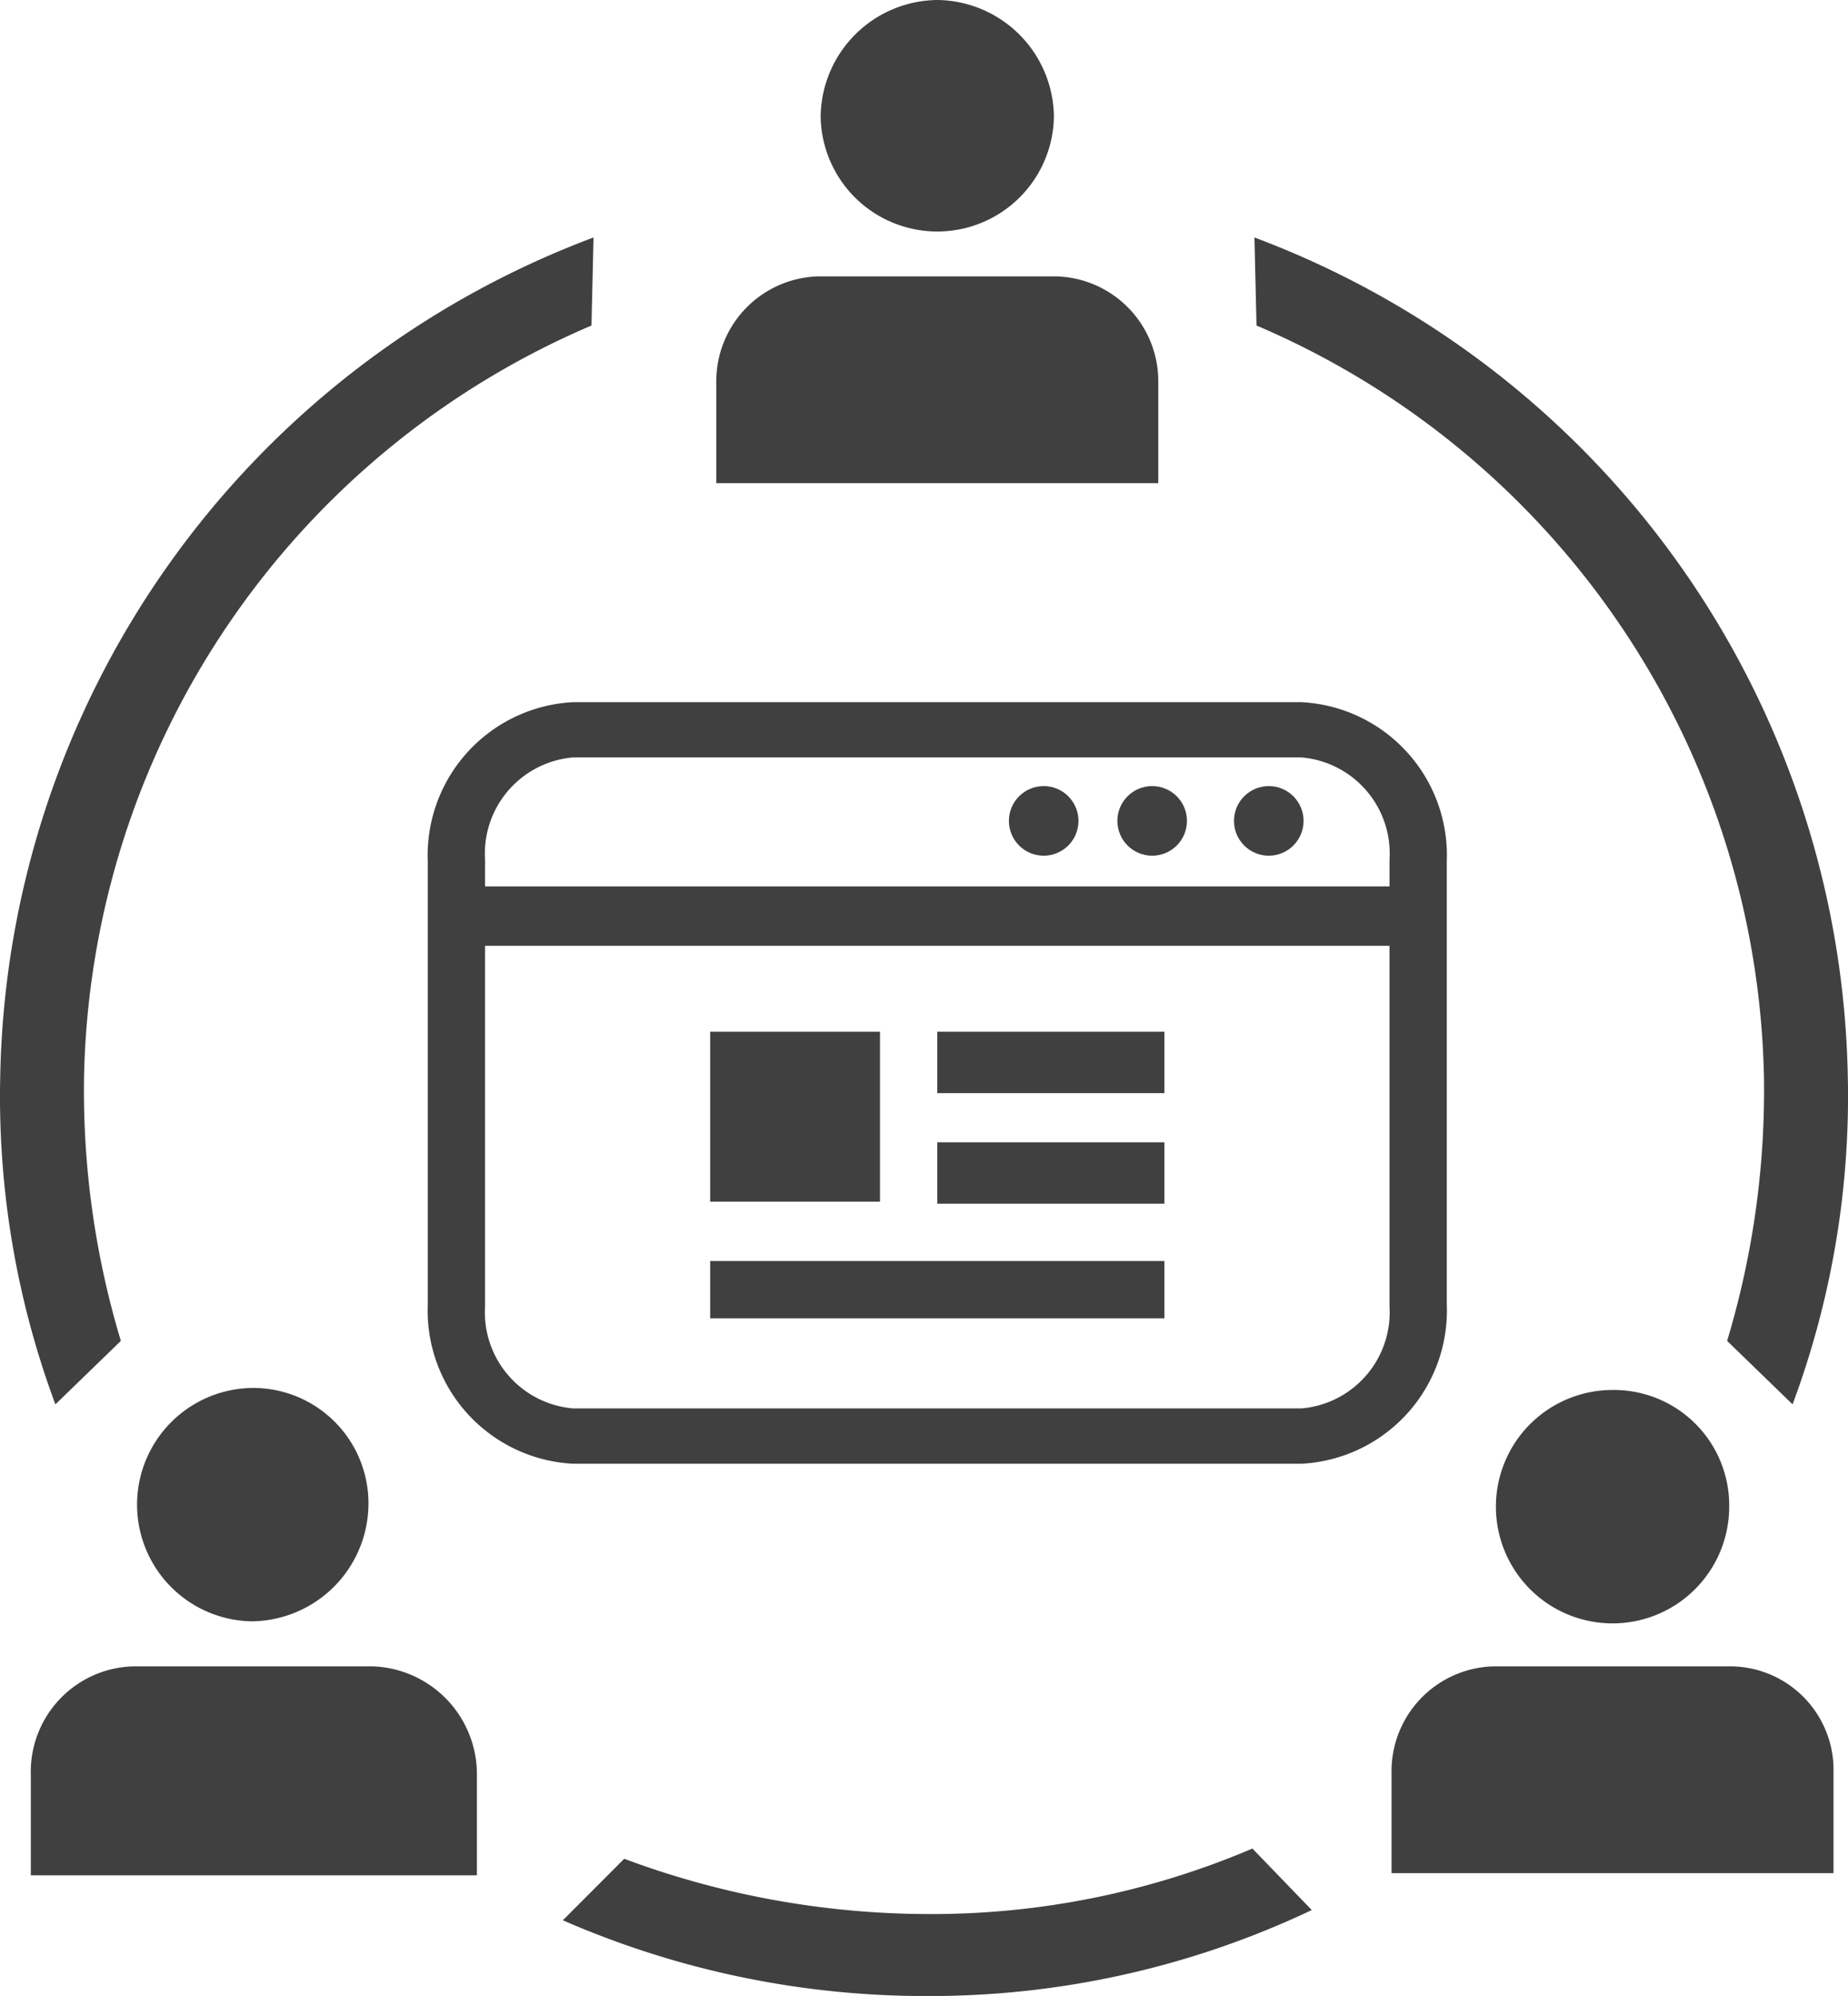 <svg xmlns="http://www.w3.org/2000/svg" width="59.283" height="64" viewBox="0 0 59.283 64">
  <g id="Icons" transform="translate(-820.717 -3173)">
    <g id="Agency_-_4" data-name="Agency - 4" transform="translate(-4051.376 133)">
      <path id="Pfad_78" data-name="Pfad 78" d="M81.942,69.3a3.742,3.742,0,1,0,3.742,3.742A3.7,3.7,0,0,0,81.942,69.3Z" transform="translate(4841.881 3015.27)" fill="#404040"/>
      <path id="Pfad_79" data-name="Pfad 79" d="M84,82.8H76.382A3.363,3.363,0,0,0,73.1,86.213V89.43H87.278V86.213A3.322,3.322,0,0,0,84,82.8Z" transform="translate(4843.633 3010.632)" fill="#404040"/>
      <path id="Pfad_80" data-name="Pfad 80" d="M48.942,1.4A3.783,3.783,0,0,0,45.2,5.142a3.742,3.742,0,0,0,7.483,0A3.783,3.783,0,0,0,48.942,1.4Z" transform="translate(4853.219 3038.6)" fill="#404040"/>
      <path id="Pfad_81" data-name="Pfad 81" d="M51,14.9H43.382A3.363,3.363,0,0,0,40.1,18.313V21.53H54.278V18.313A3.364,3.364,0,0,0,51,14.9Z" transform="translate(4854.972 3033.962)" fill="#404040"/>
      <path id="Pfad_82" data-name="Pfad 82" d="M15.442,69.2a3.742,3.742,0,0,0,0,7.483,3.783,3.783,0,0,0,3.742-3.742A3.7,3.7,0,0,0,15.442,69.2Z" transform="translate(4864.729 3015.305)" fill="#404040"/>
      <path id="Pfad_83" data-name="Pfad 83" d="M17.562,82.8H9.882A3.38,3.38,0,0,0,6.6,86.279V89.5H20.91V86.213A3.463,3.463,0,0,0,17.562,82.8Z" transform="translate(4866.482 3010.632)" fill="#404040"/>
      <path id="Pfad_84" data-name="Pfad 84" d="M82.745,39.913a27.8,27.8,0,0,1-1.182,8.468l2.1,2.035a28.281,28.281,0,0,0,1.772-10.5A29.311,29.311,0,0,0,66.4,13l.066,2.823A26.78,26.78,0,0,1,82.745,39.913Z" transform="translate(4845.935 3034.615)" fill="#404040"/>
      <path id="Pfad_85" data-name="Pfad 85" d="M7.789,39.913A27.8,27.8,0,0,0,8.97,48.381l-2.1,2.035A28.281,28.281,0,0,1,5.1,39.913,29.311,29.311,0,0,1,24.133,13l-.066,2.823A26.78,26.78,0,0,0,7.789,39.913Z" transform="translate(4867 3034.615)" fill="#404040"/>
      <path id="Pfad_86" data-name="Pfad 86" d="M54.721,91.7a26.232,26.232,0,0,1-10.437,2.1,28.033,28.033,0,0,1-9.715-1.772L32.6,94a29.089,29.089,0,0,0,11.684,2.429,28.587,28.587,0,0,0,12.341-2.757Z" transform="translate(4857.549 3007.574)" fill="#404040"/>
      <path id="Pfad_87" data-name="Pfad 87" d="M54.029,35.7H30.661A4.919,4.919,0,0,0,26,40.82V55a4.919,4.919,0,0,0,4.661,5.12H54.029A4.919,4.919,0,0,0,58.689,55V40.82A4.919,4.919,0,0,0,54.029,35.7ZM30.661,37.472H54.029a3.093,3.093,0,0,1,2.823,3.282v.853H27.838v-.853A3.093,3.093,0,0,1,30.661,37.472ZM54.029,58.346H30.661a3.093,3.093,0,0,1-2.823-3.282V43.511H56.851V55.064A3.093,3.093,0,0,1,54.029,58.346Z" transform="translate(4859.816 3026.815)" fill="#404040"/>
      <circle id="Ellipse_2" data-name="Ellipse 2" cx="1.116" cy="1.116" r="1.116" transform="translate(4904.458 3065.206)" fill="#404040"/>
      <circle id="Ellipse_3" data-name="Ellipse 3" cx="1.116" cy="1.116" r="1.116" transform="translate(4907.938 3065.206)" fill="#404040"/>
      <circle id="Ellipse_4" data-name="Ellipse 4" cx="1.116" cy="1.116" r="1.116" transform="translate(4911.679 3065.206)" fill="#404040"/>
      <rect id="Rechteck_137" data-name="Rechteck 137" width="5.448" height="5.448" transform="translate(4894.875 3073.083)" fill="#404040"/>
      <rect id="Rechteck_138" data-name="Rechteck 138" width="14.572" height="1.838" transform="translate(4894.875 3080.435)" fill="#404040"/>
      <rect id="Rechteck_139" data-name="Rechteck 139" width="7.286" height="1.969" transform="translate(4902.161 3073.083)" fill="#404040"/>
      <rect id="Rechteck_140" data-name="Rechteck 140" width="7.286" height="1.969" transform="translate(4902.161 3076.628)" fill="#404040"/>
    </g>
  </g>
</svg>

